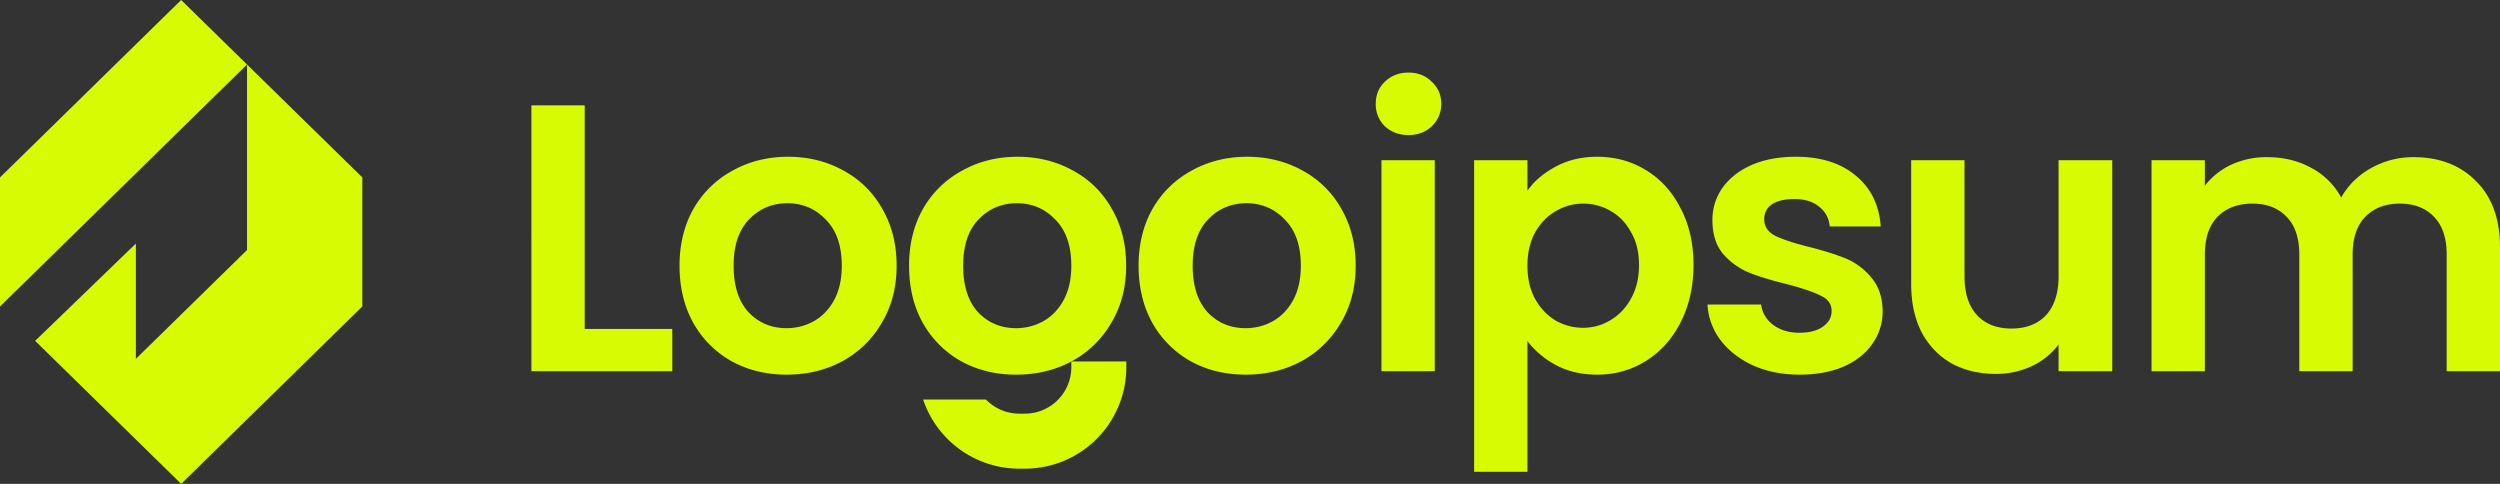<svg xmlns="http://www.w3.org/2000/svg" width="155" height="30" fill="none"><rect width="100%" height="100%" fill="#333333" stroke="none"/><g fill="#D6FB03" clip-path="url(#a)"><path d="M149.64 9.743c1.606 0 2.897.496 3.872 1.487.992.977 1.488 2.346 1.488 4.11v7.675h-3.306v-7.227c0-1.023-.259-1.802-.779-2.338-.519-.55-1.228-.826-2.125-.826s-1.613.275-2.149.826c-.519.536-.778 1.315-.778 2.338v7.227h-3.306v-7.227c0-1.023-.26-1.802-.78-2.338-.519-.55-1.227-.826-2.124-.826-.914 0-1.638.275-2.173.826-.519.536-.779 1.315-.779 2.338v7.227h-3.306V9.932h3.306v1.582a4.423 4.423 0 0 1 1.629-1.299 5.199 5.199 0 0 1 2.22-.472c1.023 0 1.935.22 2.739.66a4.476 4.476 0 0 1 1.865 1.843c.425-.756 1.039-1.362 1.841-1.819a5.346 5.346 0 0 1 2.645-.684Zm-18.68.189v13.083h-3.329v-1.653a4.445 4.445 0 0 1-1.677 1.346 5.194 5.194 0 0 1-2.219.472c-1.023 0-1.928-.212-2.715-.637-.787-.441-1.409-1.079-1.865-1.913-.441-.85-.662-1.858-.662-3.023V9.932h3.306v7.203c0 1.039.259 1.842.779 2.409.52.55 1.228.826 2.125.826.913 0 1.63-.276 2.148-.826.52-.567.78-1.37.78-2.41V9.933h3.329Zm-19.383 13.296c-1.07 0-2.031-.19-2.881-.567-.85-.394-1.527-.921-2.031-1.582a4.024 4.024 0 0 1-.802-2.197h3.329c.063.504.307.921.732 1.252.441.33.984.496 1.629.496.63 0 1.118-.126 1.464-.378.362-.252.543-.575.543-.968 0-.425-.221-.74-.661-.945-.425-.22-1.11-.456-2.054-.708-.976-.236-1.779-.48-2.409-.732a4.281 4.281 0 0 1-1.605-1.158c-.441-.52-.661-1.22-.661-2.101 0-.725.204-1.386.614-1.984.424-.599 1.023-1.07 1.794-1.417.787-.347 1.708-.52 2.763-.52 1.558 0 2.802.394 3.73 1.181.929.771 1.44 1.819 1.535 3.141h-3.164c-.047-.52-.267-.929-.661-1.228-.378-.315-.89-.472-1.534-.472-.599 0-1.063.11-1.394.33-.314.22-.472.528-.472.921 0 .441.221.78.661 1.016.441.22 1.125.448 2.054.685.945.236 1.724.48 2.338.732a3.998 3.998 0 0 1 1.582 1.18c.456.52.692 1.213.708 2.079 0 .756-.213 1.433-.637 2.03-.41.6-1.008 1.072-1.795 1.418-.771.33-1.677.496-2.715.496ZM94.7 11.821c.426-.598 1.008-1.094 1.748-1.488.756-.41 1.613-.614 2.574-.614 1.117 0 2.125.276 3.022.827.913.55 1.629 1.338 2.149 2.361.535 1.008.803 2.181.803 3.52 0 1.338-.268 2.526-.803 3.565-.52 1.024-1.236 1.819-2.149 2.386-.897.566-1.905.85-3.022.85-.96 0-1.81-.197-2.55-.59a5.484 5.484 0 0 1-1.771-1.489v8.101h-3.306V9.932h3.306v1.889Zm6.919 4.605c0-.787-.165-1.464-.496-2.03-.315-.583-.74-1.024-1.275-1.323a3.345 3.345 0 0 0-1.7-.449c-.598 0-1.165.157-1.7.472-.52.3-.945.74-1.275 1.323-.315.582-.472 1.267-.472 2.055 0 .787.157 1.472.472 2.054.33.583.756 1.031 1.275 1.346a3.43 3.43 0 0 0 1.7.449c.614 0 1.18-.157 1.7-.472a3.4 3.4 0 0 0 1.275-1.346c.331-.583.496-1.276.496-2.079ZM87.326 8.373c-.582 0-1.07-.181-1.463-.543a1.893 1.893 0 0 1-.567-1.393c0-.551.188-1.008.566-1.37.394-.378.882-.567 1.464-.567.583 0 1.063.189 1.44.567.394.362.591.819.591 1.37 0 .55-.197 1.015-.59 1.393-.378.362-.858.543-1.44.543Zm1.63 1.559v13.083H85.65V9.932h3.306ZM77.227 23.228c-1.258 0-2.392-.276-3.4-.827a6.2 6.2 0 0 1-2.384-2.385c-.567-1.023-.85-2.204-.85-3.542 0-1.339.291-2.52.873-3.543a6.152 6.152 0 0 1 2.432-2.362c1.024-.566 2.165-.85 3.424-.85 1.26 0 2.4.284 3.424.85a5.996 5.996 0 0 1 2.408 2.362c.598 1.023.897 2.204.897 3.543 0 1.338-.307 2.519-.92 3.542a6.274 6.274 0 0 1-2.456 2.385c-1.023.551-2.172.827-3.448.827Zm0-2.881c.599 0 1.157-.142 1.677-.425.535-.3.96-.74 1.275-1.323.315-.583.473-1.291.473-2.125 0-1.244-.331-2.197-.993-2.858-.645-.677-1.44-1.016-2.384-1.016-.945 0-1.74.339-2.385 1.016-.63.661-.944 1.614-.944 2.858 0 1.243.307 2.204.92 2.88.63.662 1.417.993 2.361.993Zm-14.23 2.881c-1.26 0-2.393-.276-3.4-.827a6.2 6.2 0 0 1-2.385-2.385c-.567-1.023-.85-2.204-.85-3.542 0-1.339.291-2.52.874-3.543a6.152 6.152 0 0 1 2.432-2.362c1.023-.566 2.164-.85 3.423-.85 1.26 0 2.4.284 3.424.85a5.995 5.995 0 0 1 2.409 2.362c.598 1.023.897 2.204.897 3.543 0 1.338-.307 2.519-.921 3.542a6.274 6.274 0 0 1-2.456 2.385c-1.023.551-2.172.827-3.447.827Zm0-2.881c.598 0 1.157-.142 1.676-.425.536-.3.96-.74 1.275-1.323.315-.583.473-1.291.473-2.125 0-1.244-.33-2.197-.992-2.858-.645-.677-1.44-1.016-2.385-1.016-.944 0-1.74.339-2.385 1.016-.63.661-.944 1.614-.944 2.858 0 1.243.307 2.204.92 2.88.63.662 1.417.993 2.362.993Zm-14.231 2.881c-1.259 0-2.392-.276-3.4-.827a6.2 6.2 0 0 1-2.385-2.385c-.566-1.023-.85-2.204-.85-3.542 0-1.339.292-2.52.874-3.543a6.152 6.152 0 0 1 2.432-2.362c1.023-.566 2.165-.85 3.424-.85 1.26 0 2.4.284 3.424.85a5.995 5.995 0 0 1 2.408 2.362c.598 1.023.897 2.204.897 3.543 0 1.338-.307 2.519-.92 3.542a6.275 6.275 0 0 1-2.456 2.385c-1.023.551-2.173.827-3.448.827Zm0-2.881c.599 0 1.157-.142 1.677-.425.535-.3.96-.74 1.275-1.323.315-.583.472-1.291.472-2.125 0-1.244-.33-2.197-.992-2.858-.645-.677-1.44-1.016-2.385-1.016-.944 0-1.739.339-2.384 1.016-.63.661-.945 1.614-.945 2.858 0 1.243.307 2.204.921 2.88.63.662 1.417.993 2.361.993Zm-12.514.047h5.431v2.621h-8.736V6.531h3.305v13.863Z"/><path d="M57.234 24.773a6.292 6.292 0 0 0 5.963 4.284h.345a6.29 6.29 0 0 0 6.29-6.29v-.356h-3.41v.355a2.88 2.88 0 0 1-2.88 2.88h-.345c-.81 0-1.542-.334-2.066-.873h-3.897ZM11.232 0l4.084 4L0 19v-8L11.232 0Z"/><path d="M2.178 21.133 11.232 30l11.232-11v-8l-7.148-7L0 19l.003.003L15.316 4v11.5l-6.892 6.75V15.1l-6.246 6.033Z"/></g><defs><clipPath id="a"><path fill="#fff" d="M0 0h155v30H0z"/></clipPath></defs></svg>